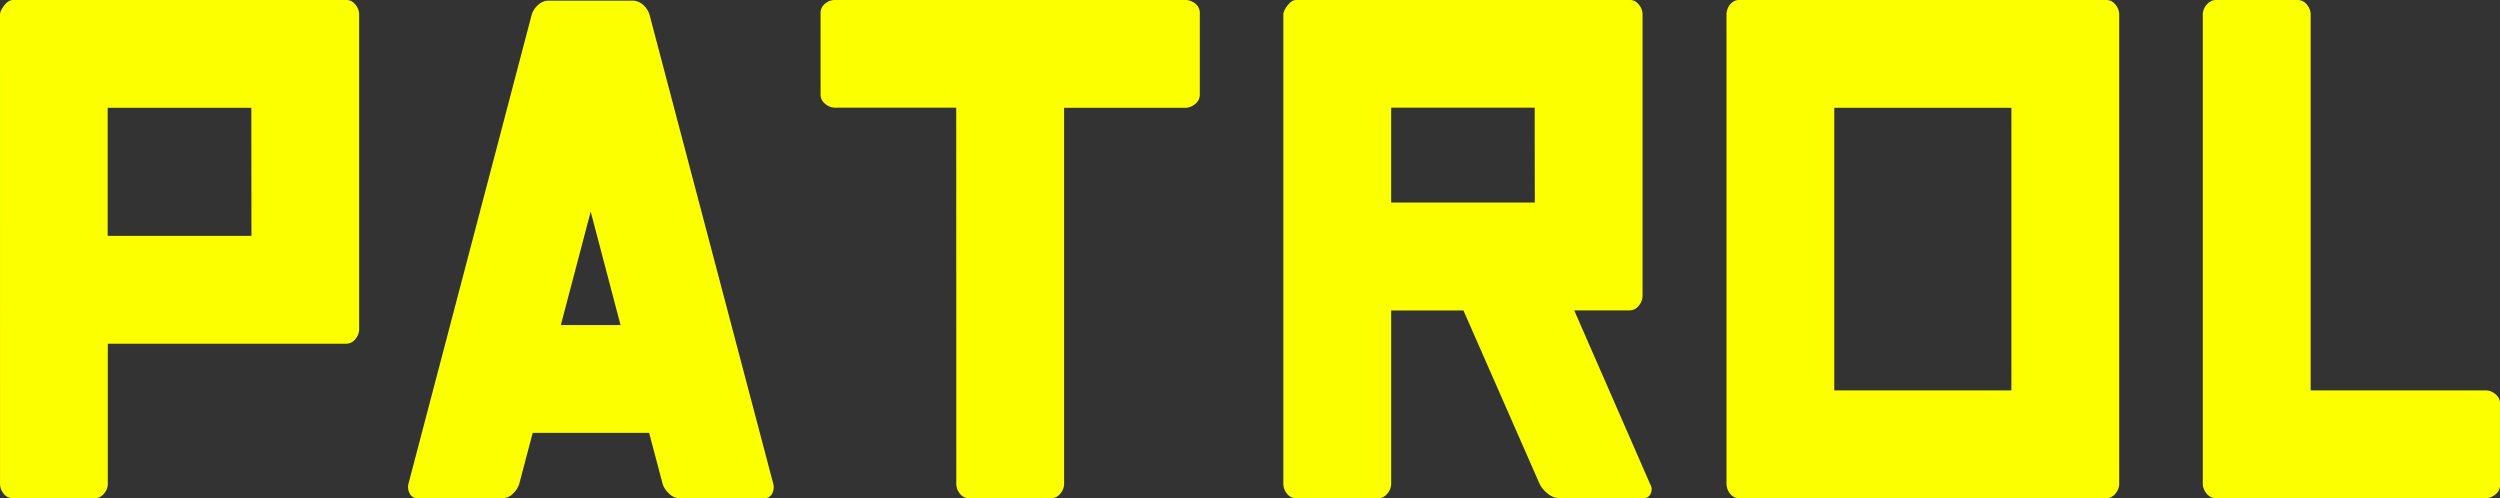 <svg xmlns="http://www.w3.org/2000/svg" width="73.604" height="14.668"><rect width="100%" height="100%" fill="#333333" stroke="none"/><path data-name="パス 29820" d="M0 .41A.613.613 0 01.039.293.733.733 0 01.17.11a.306.306 0 01.229-.112h9.775a.348.348 0 01.293.142.452.452 0 01.107.269v9.3a.452.452 0 01-.107.269.348.348 0 01-.293.142h-7v4.138a.452.452 0 01-.107.269.348.348 0 01-.297.141H.401a.345.345 0 01-.3-.142.464.464 0 01-.1-.269zm7.4 2.764H3.17v3.77h4.233zM19.122.43l3.648 13.828a.417.417 0 01-.034.269.254.254 0 01-.259.142H20.02a.449.449 0 01-.327-.142.683.683 0 01-.181-.269l-.4-1.514h-3.428l-.4 1.514a.7.7 0 01-.176.269.444.444 0 01-.332.142h-2.461a.256.256 0 01-.254-.142.4.4 0 01-.039-.269L15.655.43a.587.587 0 01.171-.269.46.46 0 01.337-.142h2.451a.46.46 0 01.337.142.587.587 0 01.171.269zm-.852 9.14l-.879-3.34-.879 3.34zm9.883-6.4H24.57a.452.452 0 01-.269-.107.348.348 0 01-.142-.293V.4a.345.345 0 01.142-.3.464.464 0 01.269-.1h10.343a.464.464 0 01.269.1.345.345 0 01.142.3v2.373a.348.348 0 01-.142.293.452.452 0 01-.269.107h-3.584v11.085a.452.452 0 01-.107.269.348.348 0 01-.293.142h-2.374a.345.345 0 01-.3-.142.464.464 0 01-.1-.269zm17.031 0h-4.226v2.793h4.229zm-7.4-2.764a.613.613 0 01.039-.117.733.733 0 01.132-.181.306.306 0 01.229-.112h9.775a.348.348 0 01.293.142.452.452 0 01.107.269v8.32a.452.452 0 01-.107.269.348.348 0 01-.293.142h-1.611l2.236 5.117a.29.29 0 01.024.254.217.217 0 01-.239.156h-2.46a.534.534 0 01-.352-.142.838.838 0 01-.225-.269L43.086 9.14h-2.128v5.118a.452.452 0 01-.107.269.348.348 0 01-.293.142h-2.374a.345.345 0 01-.3-.142.464.464 0 01-.1-.269zm24.609 0v13.852a.452.452 0 01-.107.269.348.348 0 01-.293.142H51.231a.345.345 0 01-.3-.142.464.464 0 01-.1-.269V.41a.464.464 0 01.1-.269.345.345 0 01.3-.142h10.762a.348.348 0 01.293.142.452.452 0 01.107.269zm-3.174 11.088v-8.32h-5.215v8.32zM64.854.41a.441.441 0 01.112-.269.361.361 0 01.3-.142h2.363a.348.348 0 01.293.142.452.452 0 01.107.269v11.084h5.176a.443.443 0 01.259.107.348.348 0 01.142.293v2.373a.348.348 0 01-.142.293.443.443 0 01-.259.107h-7.951a.348.348 0 01-.293-.142.452.452 0 01-.107-.269V.41z" fill="#fcff00"/></svg>